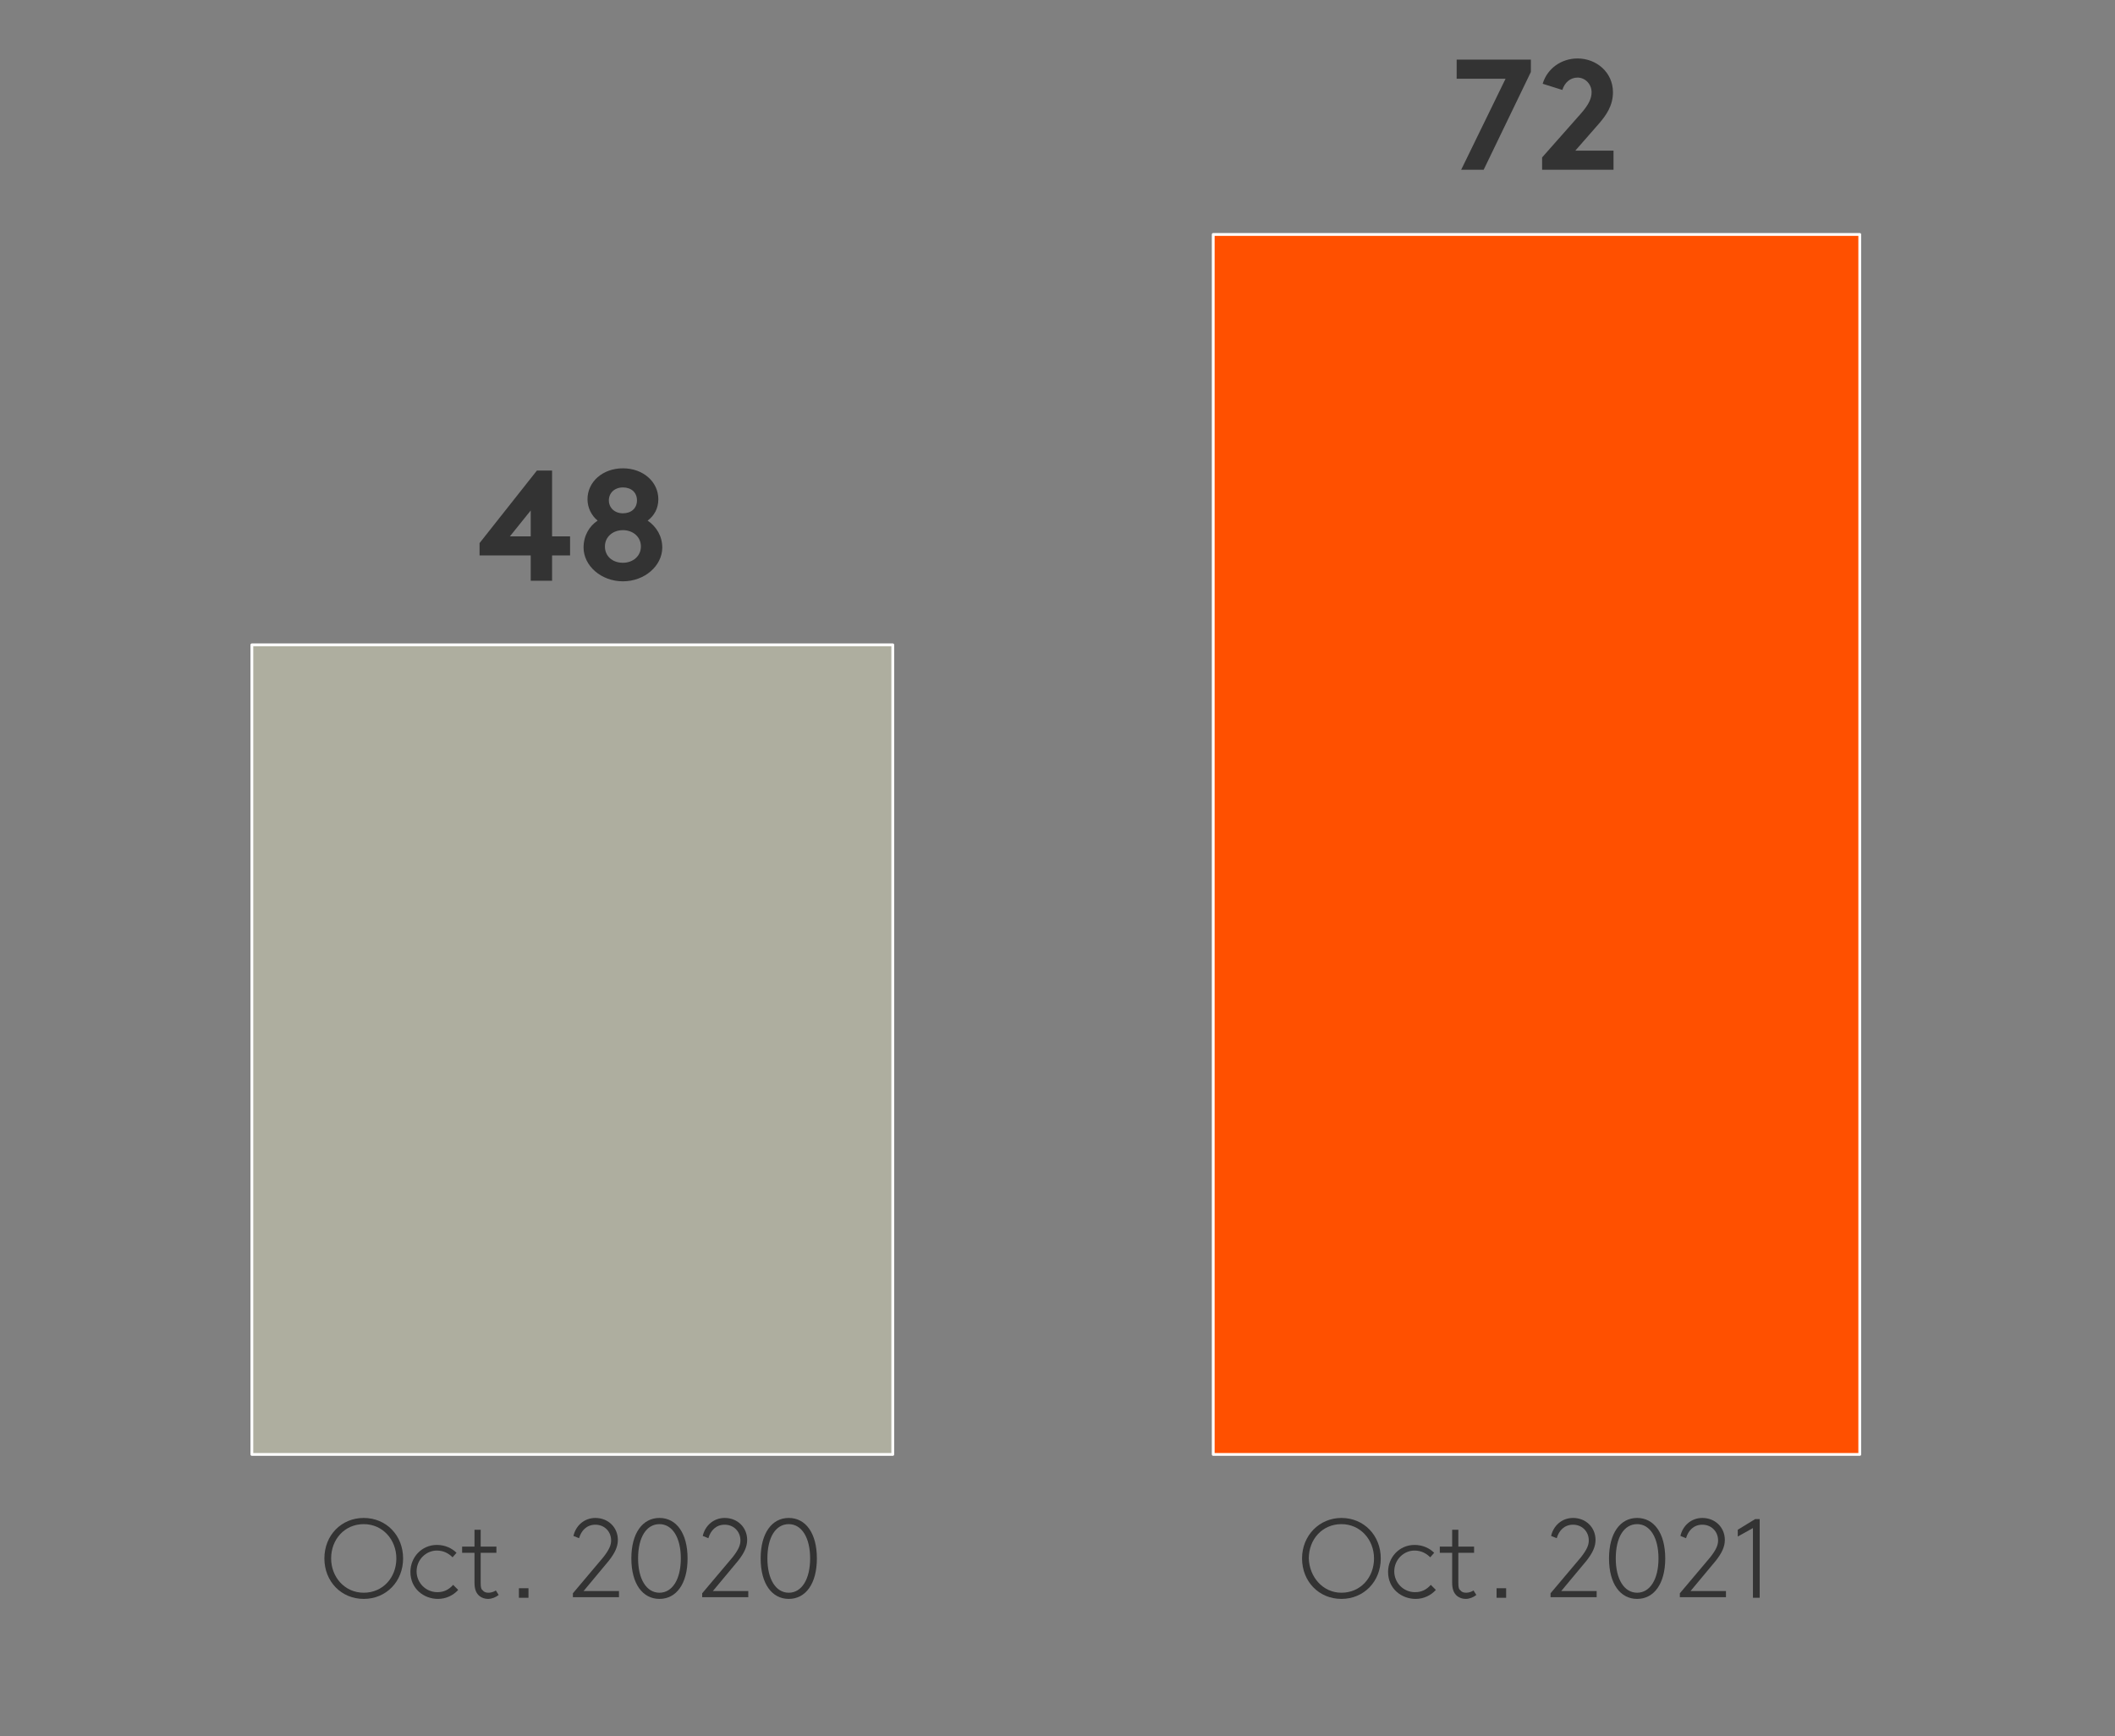<?xml version="1.0" encoding="utf-8"?>
<!-- Generator: Adobe Illustrator 26.0.1, SVG Export Plug-In . SVG Version: 6.00 Build 0)  -->
<svg version="1.1" id="Layer_1" xmlns="http://www.w3.org/2000/svg" xmlns:xlink="http://www.w3.org/1999/xlink" x="0px" y="0px"
	 viewBox="0 0 376.2 308.8" style="enable-background:new 0 0 376.2 308.8;" xml:space="preserve">
<rect x="0" y="0" width="376.2" height="308.8" fill="#808080" stroke="none"/>
<style type="text/css">
	.st0{clip-path:url(#SVGID_00000003812373898146947980000017758091493249060011_);fill:#AEAE9F;}
	
		.st1{clip-path:url(#SVGID_00000003812373898146947980000017758091493249060011_);fill:none;stroke:#FFFFFF;stroke-width:0.5;stroke-linejoin:round;stroke-miterlimit:10;}
	.st2{clip-path:url(#SVGID_00000033353702166254594150000014635066603018170559_);fill:#FF5000;}
	
		.st3{clip-path:url(#SVGID_00000033353702166254594150000014635066603018170559_);fill:none;stroke:#FFFFFF;stroke-width:0.5;stroke-linejoin:round;stroke-miterlimit:10;}
	.st4{clip-path:url(#SVGID_00000119116500802526707110000006914717624786876583_);}
	.st5{fill:#333333;}
	.st6{clip-path:url(#SVGID_00000132803565879064388820000018071406485863399333_);}
	.st7{clip-path:url(#SVGID_00000082338585681200578380000002746416797805395584_);}
	.st8{clip-path:url(#SVGID_00000116198325467091281600000012473328645117073046_);}
</style>
<g>
	<defs>
		<rect id="SVGID_1_" x="15.3" y="17.2" width="344" height="242"/>
	</defs>
	<clipPath id="SVGID_00000065046879714372971260000008369198464780692132_">
		<use xlink:href="#SVGID_1_"  style="overflow:visible;"/>
	</clipPath>
	
		<rect x="44.8" y="114.7" style="clip-path:url(#SVGID_00000065046879714372971260000008369198464780692132_);fill:#AEAE9F;" width="114" height="144"/>
	
		<rect x="44.8" y="114.7" style="clip-path:url(#SVGID_00000065046879714372971260000008369198464780692132_);fill:none;stroke:#FFFFFF;stroke-width:0.5;stroke-linejoin:round;stroke-miterlimit:10;" width="114" height="144"/>
</g>
<g>
	<defs>
		<rect id="SVGID_00000094584819964807968790000002029289407610200977_" x="15.3" y="17.2" width="344" height="242"/>
	</defs>
	<clipPath id="SVGID_00000142862348767006256020000017799841568244058551_">
		<use xlink:href="#SVGID_00000094584819964807968790000002029289407610200977_"  style="overflow:visible;"/>
	</clipPath>
	
		<rect x="215.8" y="41.7" style="clip-path:url(#SVGID_00000142862348767006256020000017799841568244058551_);fill:#FF5000;" width="115" height="217"/>
	
		<rect x="215.8" y="41.7" style="clip-path:url(#SVGID_00000142862348767006256020000017799841568244058551_);fill:none;stroke:#FFFFFF;stroke-width:0.5;stroke-linejoin:round;stroke-miterlimit:10;" width="115" height="217"/>
</g>
<g>
	<defs>
		<rect id="SVGID_00000119088561926666720650000008690098941360276662_" x="7.3" y="-1.8" width="360" height="298"/>
	</defs>
	<clipPath id="SVGID_00000038378517516176836310000006916656016875905670_">
		<use xlink:href="#SVGID_00000119088561926666720650000008690098941360276662_"  style="overflow:visible;"/>
	</clipPath>
	<g style="clip-path:url(#SVGID_00000038378517516176836310000006916656016875905670_);">
		<path class="st5" d="M98.2,83.6v11.8h3.2v3.4h-3.2v4.5h-3.8v-4.5h-9.1v-2.2l10.2-12.9H98.2z M94.4,95.4v-4.6l-3.7,4.6H94.4z"/>
		<path class="st5" d="M110.8,83.3c3.6,0,6.3,2.4,6.3,5.5c0,1.6-0.7,2.9-1.9,3.8c1.6,1.1,2.6,2.8,2.6,4.8c0,3.2-3.1,6-7,6
			c-3.9,0-7-2.8-7-6c0-2.1,1-3.8,2.5-4.8c-1.1-0.9-1.8-2.3-1.8-3.8C104.5,85.7,107.2,83.3,110.8,83.3z M110.8,100.1
			c1.8,0,3.2-1.2,3.2-2.9s-1.4-2.9-3.2-2.9c-1.8,0-3.2,1.2-3.2,2.9S108.9,100.1,110.8,100.1z M110.8,91.3c1.5,0,2.5-0.9,2.5-2.3
			s-1-2.3-2.5-2.3s-2.5,1-2.5,2.3S109.3,91.3,110.8,91.3z"/>
	</g>
</g>
<g>
	<defs>
		<rect id="SVGID_00000174593547223061196180000016122590428165937294_" x="7.3" y="-1.8" width="360" height="298"/>
	</defs>
	<clipPath id="SVGID_00000173141517103665491620000016643853562398486440_">
		<use xlink:href="#SVGID_00000174593547223061196180000016122590428165937294_"  style="overflow:visible;"/>
	</clipPath>
	<g style="clip-path:url(#SVGID_00000173141517103665491620000016643853562398486440_);">
		<path class="st5" d="M259.1,10.6h13.2v2.2l-8.4,17.4h-4l7.9-16.2h-8.7V10.6z"/>
		<path class="st5" d="M274.4,14.9c0.8-2.7,3.3-4.5,6.2-4.5c3.4,0,6.3,2.5,6.3,6c0,2.4-1.2,4.1-2.5,5.6l-4.2,4.8h6.8v3.4h-12.7V28
			l6.9-7.8c1.5-1.7,1.9-2.8,1.9-3.8c0-1.4-1.1-2.6-2.5-2.6c-1.3,0-2.3,0.9-2.7,2.2L274.4,14.9z"/>
	</g>
</g>
<g>
	<defs>
		<rect id="SVGID_00000167395150215565543260000007071171607245203594_" x="7.3" y="-1.8" width="360" height="298"/>
	</defs>
	<clipPath id="SVGID_00000070817223640390814680000011005409279462433182_">
		<use xlink:href="#SVGID_00000167395150215565543260000007071171607245203594_"  style="overflow:visible;"/>
	</clipPath>
	<g style="clip-path:url(#SVGID_00000070817223640390814680000011005409279462433182_);">
		<path class="st5" d="M64.7,270c4,0,7,3.1,7,7.2s-3,7.2-7,7.2s-7-3.1-7-7.2S60.7,270,64.7,270z M64.7,283.3c3.4,0,5.8-2.7,5.8-6.1
			c0-3.3-2.4-6.1-5.8-6.1s-5.8,2.7-5.8,6.1C58.9,280.5,61.3,283.3,64.7,283.3z"/>
		<path class="st5" d="M81.5,282.8c-0.9,1-2.2,1.6-3.6,1.6c-2.5,0-4.9-1.8-4.9-4.8c0-2.6,2-4.8,4.7-4.8c1.5,0,2.7,0.6,3.5,1.4
			l-0.7,0.8c-0.7-0.7-1.6-1.2-2.8-1.2c-1.9,0-3.6,1.6-3.6,3.7c0,2,1.6,3.7,3.7,3.7c1.1,0,2-0.4,2.8-1.3L81.5,282.8z"/>
		<path class="st5" d="M88.7,283.7c-0.5,0.4-1.2,0.7-1.9,0.7c-0.6,0-1.1-0.2-1.5-0.5c-0.6-0.5-0.9-1.2-0.9-2.4v-5.3h-2.2v-1.1h2.2
			v-3h1.1v3h2.8v1.1h-2.8v5.4c0,0.8,0.1,1.1,0.4,1.3c0.2,0.3,0.6,0.4,1,0.4c0.5,0,1-0.2,1.3-0.4L88.7,283.7z"/>
		<path class="st5" d="M92.3,282.5H94v1.7h-1.7V282.5z"/>
		<path class="st5" d="M102,273.2c0.4-1.8,1.9-3.2,3.9-3.2c2.3,0,4,1.7,4,3.9c0,1.2-0.5,2.3-1.6,3.7l-4.5,5.4h6.3v1.1h-8.2v-0.7
			l5.4-6.4c1.1-1.4,1.4-2.2,1.4-3c0-1.6-1.2-2.8-2.8-2.8c-1.5,0-2.5,1-2.9,2.4L102,273.2z"/>
		<path class="st5" d="M117.3,284.4c-3,0-5-2.7-5-7.2s2-7.2,5-7.2c3,0,5,2.7,5,7.2S120.3,284.4,117.3,284.4z M121.1,277.2
			c0-3.7-1.5-6.1-3.8-6.1c-2.3,0-3.8,2.3-3.8,6.1c0,3.7,1.5,6.1,3.8,6.1C119.6,283.3,121.1,280.9,121.1,277.2z"/>
		<path class="st5" d="M125,273.2c0.4-1.8,1.9-3.2,3.9-3.2c2.3,0,4,1.7,4,3.9c0,1.2-0.5,2.3-1.6,3.7l-4.5,5.4h6.3v1.1h-8.2v-0.7
			l5.4-6.4c1.1-1.4,1.4-2.2,1.4-3c0-1.6-1.2-2.8-2.8-2.8c-1.5,0-2.5,1-2.9,2.4L125,273.2z"/>
		<path class="st5" d="M140.3,284.4c-3,0-5-2.7-5-7.2s2-7.2,5-7.2c3,0,5,2.7,5,7.2S143.3,284.4,140.3,284.4z M144.1,277.2
			c0-3.7-1.5-6.1-3.8-6.1c-2.3,0-3.8,2.3-3.8,6.1c0,3.7,1.5,6.1,3.8,6.1C142.6,283.3,144.1,280.9,144.1,277.2z"/>
	</g>
</g>
<g>
	<defs>
		<rect id="SVGID_00000021118373025605073310000001095592177922078631_" x="7.3" y="-1.8" width="360" height="298"/>
	</defs>
	<clipPath id="SVGID_00000059994695789630151510000000952315886930395070_">
		<use xlink:href="#SVGID_00000021118373025605073310000001095592177922078631_"  style="overflow:visible;"/>
	</clipPath>
	<g style="clip-path:url(#SVGID_00000059994695789630151510000000952315886930395070_);">
		<path class="st5" d="M238.6,270c4,0,7,3.1,7,7.2s-3,7.2-7,7.2s-7-3.1-7-7.2S234.7,270,238.6,270z M238.6,283.3
			c3.4,0,5.8-2.7,5.8-6.1c0-3.3-2.4-6.1-5.8-6.1s-5.8,2.7-5.8,6.1C232.9,280.5,235.3,283.3,238.6,283.3z"/>
		<path class="st5" d="M255.4,282.8c-0.9,1-2.2,1.6-3.6,1.6c-2.5,0-4.9-1.8-4.9-4.8c0-2.6,2-4.8,4.7-4.8c1.5,0,2.7,0.6,3.5,1.4
			l-0.7,0.8c-0.7-0.7-1.6-1.2-2.8-1.2c-1.9,0-3.6,1.6-3.6,3.7c0,2,1.6,3.7,3.7,3.7c1.1,0,2-0.4,2.8-1.3L255.4,282.8z"/>
		<path class="st5" d="M262.6,283.7c-0.5,0.4-1.2,0.7-1.9,0.7c-0.6,0-1.1-0.2-1.5-0.5c-0.6-0.5-0.9-1.2-0.9-2.4v-5.3h-2.2v-1.1h2.2
			v-3h1.1v3h2.8v1.1h-2.8v5.4c0,0.8,0.1,1.1,0.4,1.3c0.2,0.3,0.6,0.4,1,0.4c0.5,0,1-0.2,1.3-0.4L262.6,283.7z"/>
		<path class="st5" d="M266.2,282.5h1.7v1.7h-1.7V282.5z"/>
		<path class="st5" d="M275.9,273.2c0.4-1.8,1.9-3.2,3.9-3.2c2.3,0,4,1.7,4,3.9c0,1.2-0.5,2.3-1.6,3.7l-4.5,5.4h6.3v1.1h-8.2v-0.7
			l5.4-6.4c1.1-1.4,1.4-2.2,1.4-3c0-1.6-1.2-2.8-2.8-2.8c-1.5,0-2.5,1-2.9,2.4L275.9,273.2z"/>
		<path class="st5" d="M291.2,284.4c-3,0-5-2.7-5-7.2s2-7.2,5-7.2c3,0,5,2.7,5,7.2S294.2,284.4,291.2,284.4z M295,277.2
			c0-3.7-1.5-6.1-3.8-6.1c-2.3,0-3.8,2.3-3.8,6.1c0,3.7,1.5,6.1,3.8,6.1C293.5,283.3,295,280.9,295,277.2z"/>
		<path class="st5" d="M298.9,273.2c0.4-1.8,1.9-3.2,3.9-3.2c2.3,0,4,1.7,4,3.9c0,1.2-0.5,2.3-1.6,3.7l-4.5,5.4h6.3v1.1h-8.2v-0.7
			l5.4-6.4c1.1-1.4,1.4-2.2,1.4-3c0-1.6-1.2-2.8-2.8-2.8c-1.5,0-2.5,1-2.9,2.4L298.9,273.2z"/>
		<path class="st5" d="M309.1,272.1l3.1-1.9h0.8v14h-1.2v-12.4l-2.7,1.5V272.1z"/>
	</g>
</g>
</svg>
